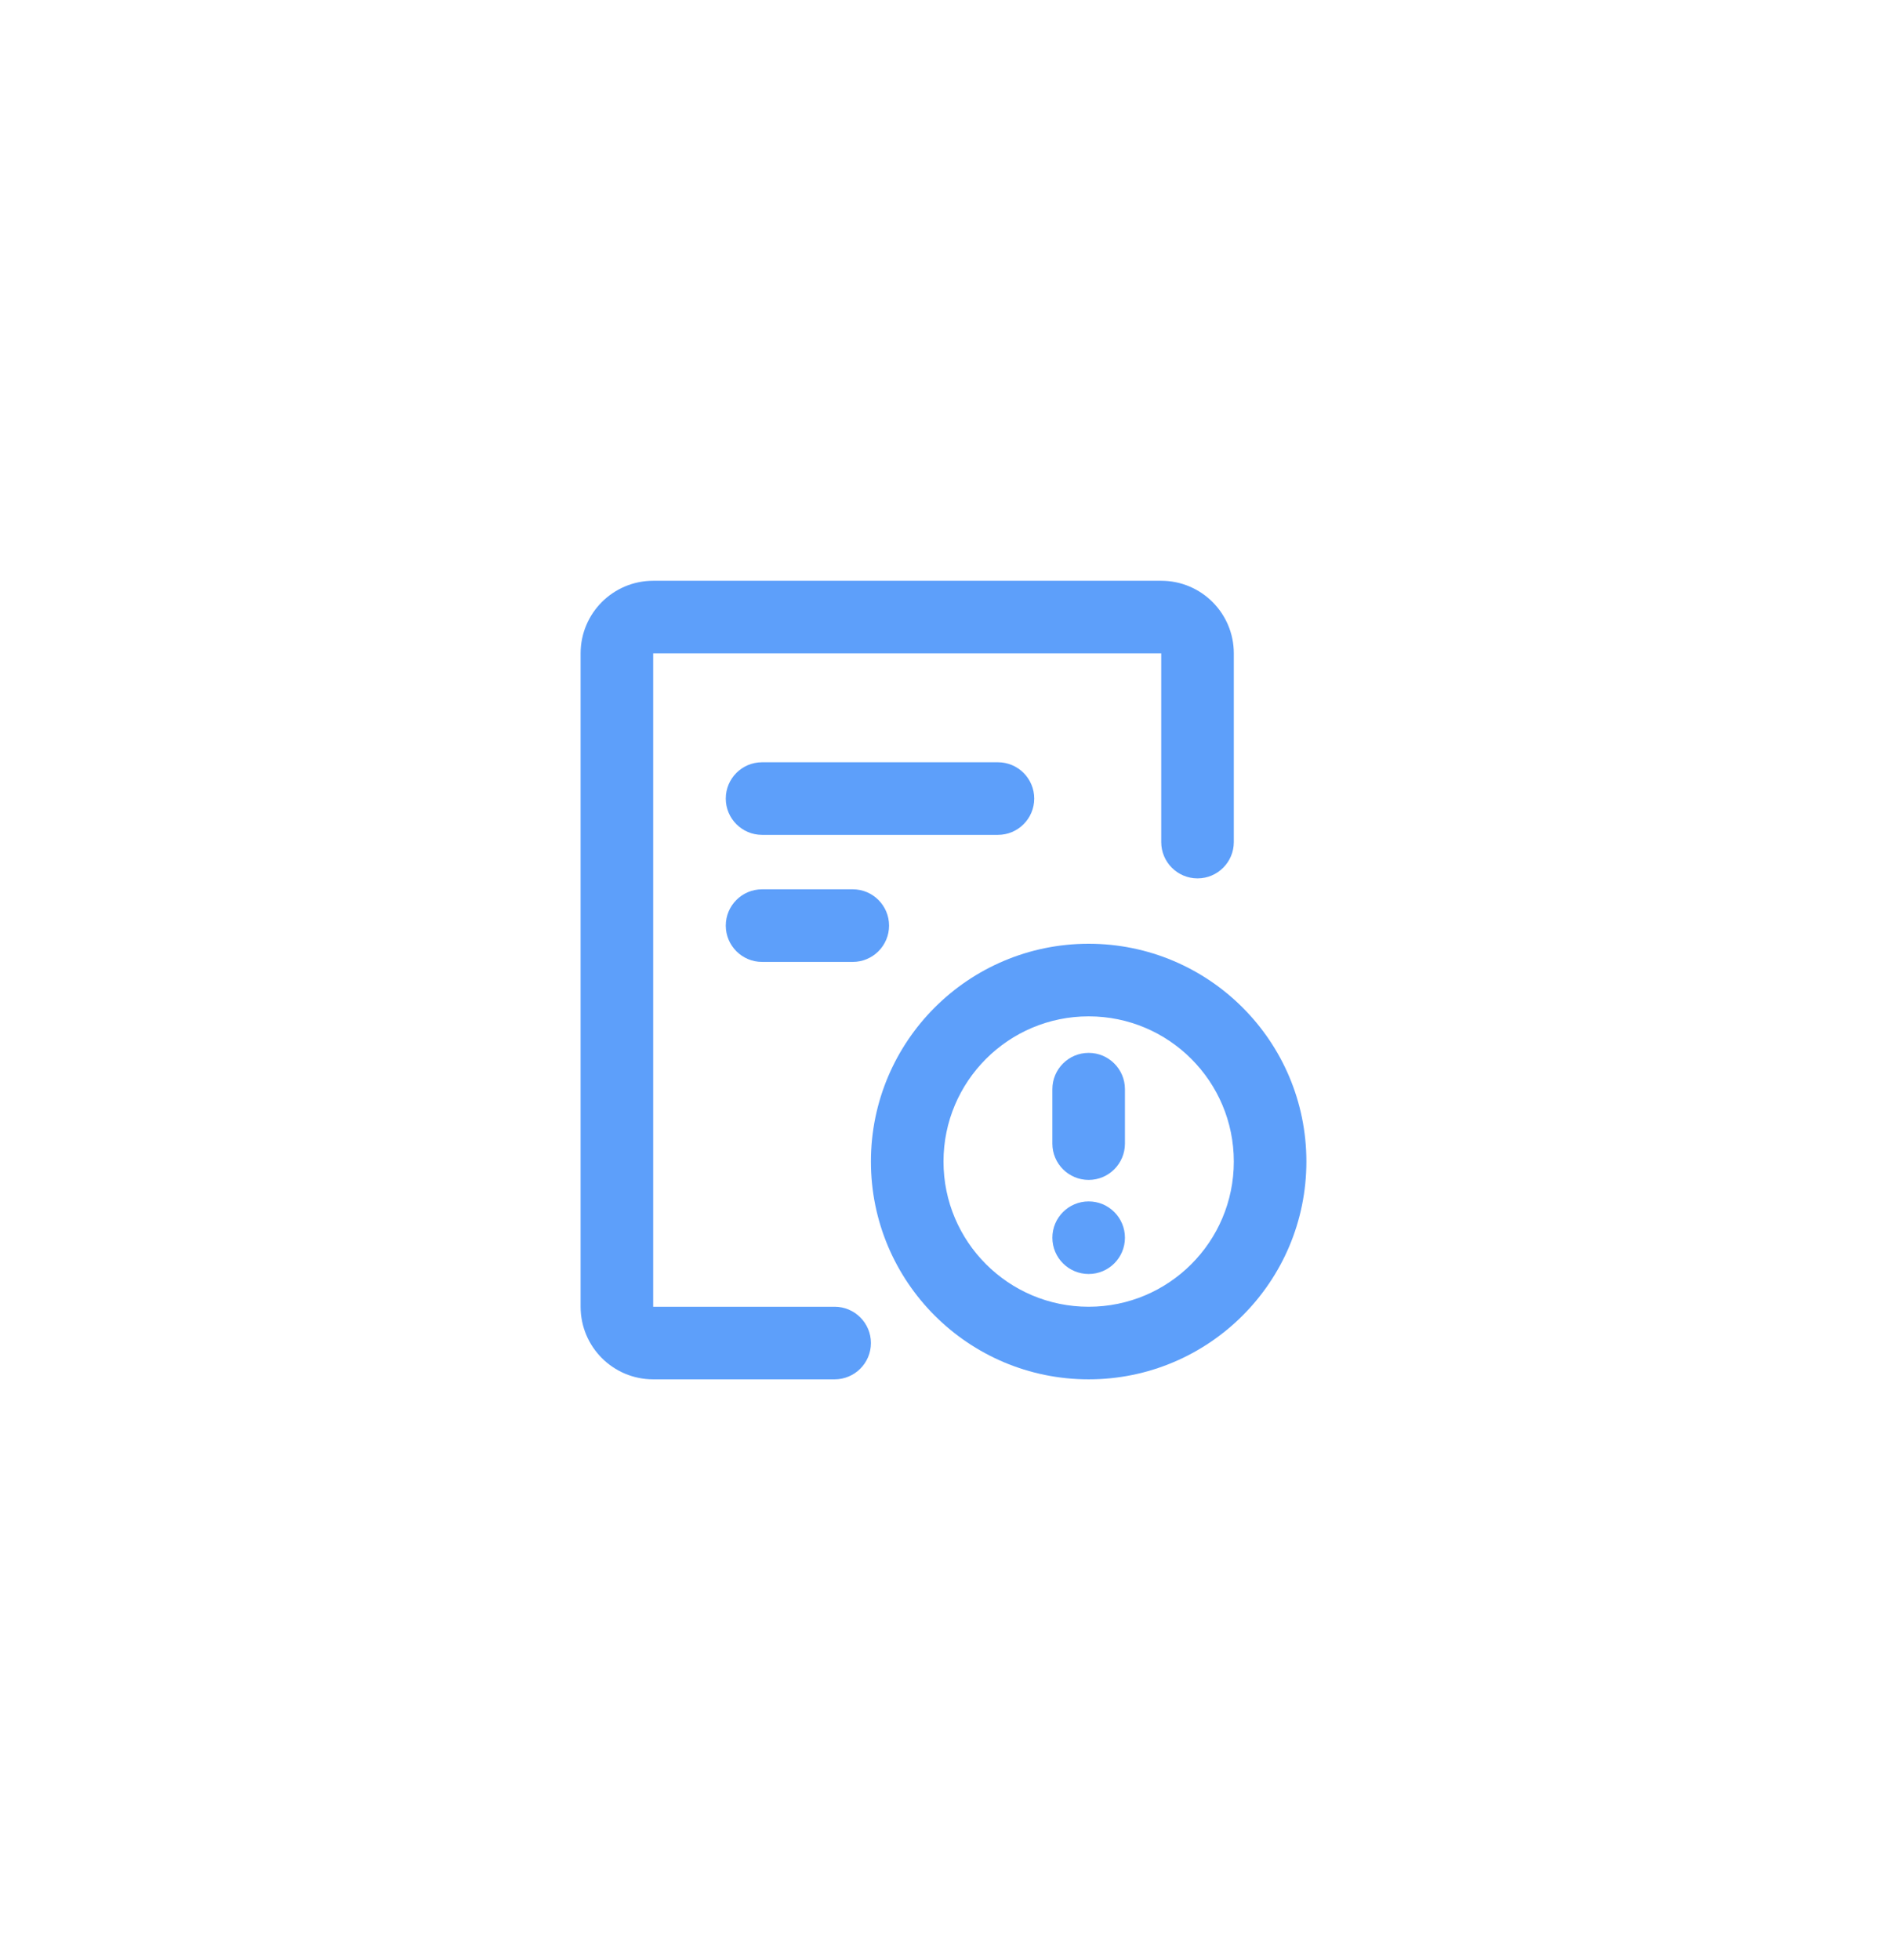 <svg xmlns="http://www.w3.org/2000/svg" width="52" height="54" viewBox="0 0 52 54" fill="none">
  <path d="M18 16C16.895 16 16 16.895 16 18V36C16 37.105 16.895 38 18 38H23C23.552 38 24 37.552 24 37C24 36.448 23.552 36 23 36H18V18H32V23.199C32 23.751 32.448 24.199 33 24.199C33.552 24.199 34 23.751 34 23.199V18C34 16.895 33.105 16 32 16H18Z" fill="#5D9FFA" />
  <path d="M21 21C20.448 21 20 21.448 20 22C20 22.552 20.448 23 21 23H27.5C28.052 23 28.5 22.552 28.5 22C28.5 21.448 28.052 21 27.5 21H21Z" fill="#5D9FFA" />
  <path d="M20 25.5C20 24.948 20.448 24.5 21 24.5H23.5C24.052 24.5 24.5 24.948 24.5 25.5C24.5 26.052 24.052 26.5 23.5 26.5H21C20.448 26.5 20 26.052 20 25.5Z" fill="#5D9FFA" />
  <path d="M30 29.006C30.552 29.006 31 29.454 31 30.006V31.506C31 32.058 30.552 32.506 30 32.506C29.448 32.506 29 32.058 29 31.506V30.006C29 29.454 29.448 29.006 30 29.006Z" fill="#5D9FFA" />
  <path d="M31 34.098C31 34.651 30.552 35.098 30 35.098C29.448 35.098 29 34.651 29 34.098C29 33.546 29.448 33.098 30 33.098C30.552 33.098 31 33.546 31 34.098Z" fill="#5D9FFA" />
  <path fill-rule="evenodd" clip-rule="evenodd" d="M36 32C36 28.686 33.314 26 30 26C26.686 26 24 28.686 24 32C24 35.314 26.686 38 30 38C33.314 38 36 35.314 36 32ZM30 28C32.209 28 34 29.791 34 32C34 34.209 32.209 36 30 36C27.791 36 26 34.209 26 32C26 29.791 27.791 28 30 28Z" fill="#5D9FFA" />
</svg>